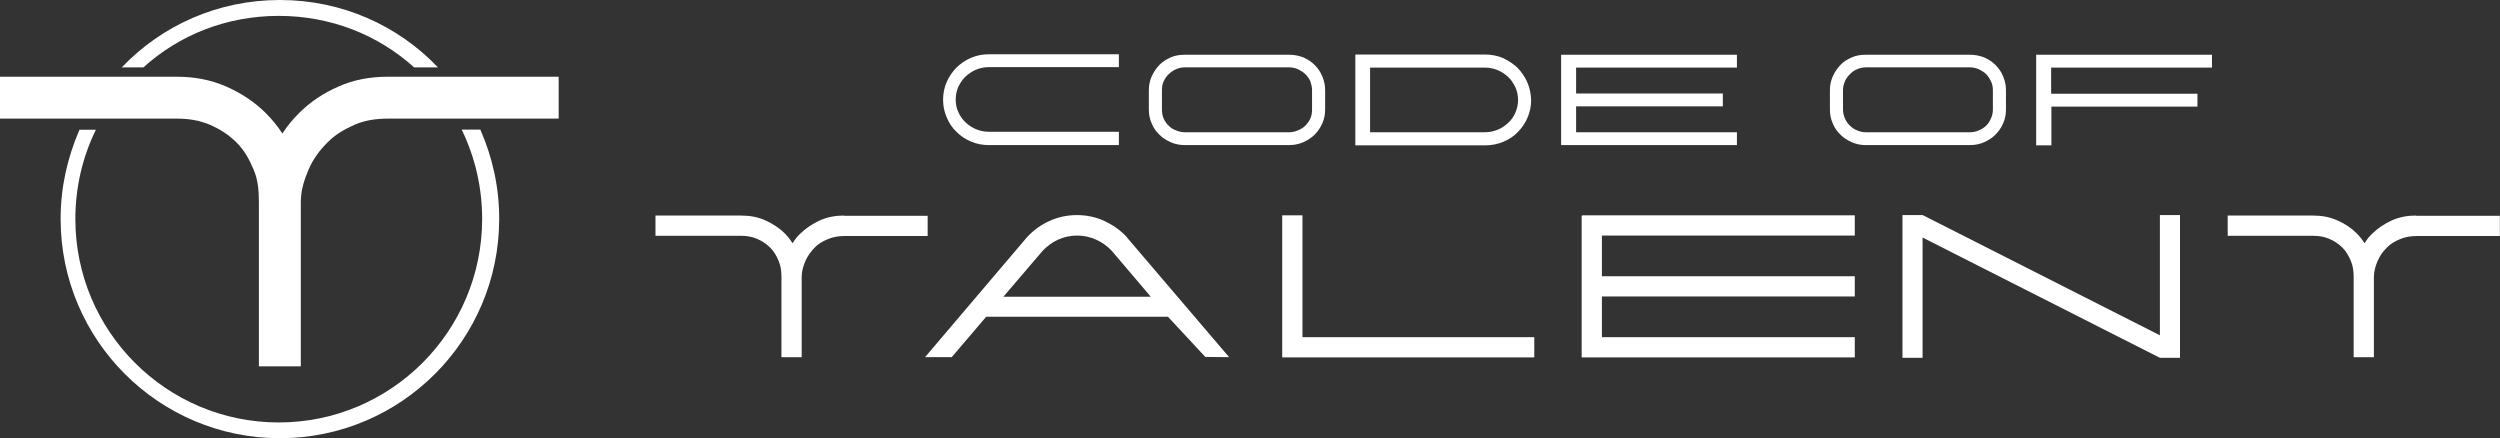 <svg width="1489" height="261" viewBox="0 0 1489 261" fill="none" xmlns="http://www.w3.org/2000/svg">
<rect x="0" y="0" width="1489" height="261" fill="#333333" stroke="none"/>
<g clip-path="url(#clip0_1_7536)">
<path d="M230.912 45.706C220.531 45.706 210.761 47.461 201.676 51.504C192.592 55.471 184.654 60.736 177.936 67.526C174.273 71.188 171.066 75.155 168.166 79.504C165.341 75.155 162.059 71.111 158.395 67.449C151.601 60.659 143.663 55.471 134.654 51.504C125.571 47.537 115.8 45.706 105.418 45.706H0V70.654H105.495C112.441 70.654 118.93 71.722 125.036 74.316C131.143 76.986 136.487 80.419 140.99 84.997C145.571 89.574 148.394 94.762 150.99 100.866C153.662 106.969 154.196 113.454 154.196 120.396V218.204H179.158V120.32C179.158 113.378 181.218 106.893 183.891 100.789C186.486 94.686 190.455 89.422 195.035 84.844C199.539 80.266 205.035 76.986 211.142 74.316C217.249 71.645 223.967 70.654 230.912 70.654H332.744V45.706H230.912Z" fill="white"/>
<path d="M85.42 40.13C106.794 20.752 135.038 9.46 166.029 9.46C196.945 9.46 225.189 20.752 246.639 40.13H260.838C237.098 15.182 203.663 0 166.717 0C129.694 0 96.336 15.182 72.519 40.13H85.42Z" fill="white"/>
<path d="M275.034 77.285C282.82 93.383 287.171 111.388 287.171 130.385C287.171 197.293 232.897 251.614 166.027 251.614C99.082 251.614 44.884 197.293 44.884 130.385C44.884 111.388 49.235 93.383 57.098 77.285H47.327C40.151 93.917 36.105 111.54 36.105 130.385C36.105 202.481 94.578 260.998 166.714 260.998C238.851 260.998 297.323 202.481 297.323 130.308C297.323 111.464 293.354 93.84 286.102 77.209H275.034V77.285Z" fill="white"/>
<path d="M666.408 86.419H588.906C585.223 86.419 581.539 85.711 578.281 84.295C574.88 82.879 572.047 80.896 569.638 78.489C567.088 76.082 565.245 73.25 563.828 69.851C562.412 66.594 561.703 63.054 561.703 59.372C561.703 55.691 562.412 52.151 563.828 48.894C565.245 45.637 567.229 42.804 569.638 40.255C572.188 37.848 575.021 35.866 578.281 34.45C581.681 33.034 585.081 32.326 588.906 32.326H666.408V39.972H588.906C586.215 39.972 583.664 40.539 581.255 41.53C578.989 42.521 576.864 43.937 575.021 45.637C573.18 47.336 571.904 49.46 570.771 51.726C569.779 53.991 569.213 56.54 569.213 59.231C569.213 61.921 569.638 64.329 570.771 66.736C571.763 69.002 573.18 71.126 575.021 72.825C576.864 74.524 578.848 75.94 581.255 76.931C583.523 77.923 586.215 78.489 588.906 78.489H666.408V86.419Z" fill="white"/>
<path d="M909.68 49.038C908.263 45.782 906.279 42.95 903.87 40.401C901.32 37.993 898.487 36.152 895.227 34.595C891.828 33.179 888.427 32.471 884.602 32.471H816.168H807.242V40.117V78.776V85.006V86.564H884.743C888.427 86.564 891.969 85.856 895.37 84.44C898.77 83.024 901.604 81.183 904.013 78.634C906.421 76.227 908.404 73.395 909.821 69.996C911.239 66.739 911.947 63.199 911.947 59.517C911.805 55.836 911.096 52.295 909.68 49.038ZM902.596 67.022C901.604 69.43 900.187 71.412 898.344 73.112C896.503 74.811 894.519 76.227 892.11 77.218C889.703 78.209 887.152 78.776 884.459 78.776H816.026V40.259H884.459C887.152 40.259 889.703 40.825 892.11 41.817C894.519 42.808 896.503 44.224 898.344 45.923C900.187 47.622 901.462 49.747 902.596 52.012C903.588 54.278 904.154 56.827 904.154 59.517C904.154 62.208 903.588 64.615 902.596 67.022Z" fill="white"/>
<path d="M1034.51 40.253V32.606H938.726H929.801V40.253V55.688V63.335V78.77V84.859V86.416H1034.51V78.77H938.726V63.335H1026.12V55.688H938.726V40.253H1034.51Z" fill="white"/>
<path d="M1173.35 86.416H1111.3C1108.32 86.416 1105.49 85.85 1102.94 84.717C1100.39 83.584 1098.12 82.168 1096.14 80.186C1094.15 78.203 1092.59 76.079 1091.6 73.53C1090.47 70.981 1089.9 68.291 1089.9 65.317V53.706C1089.9 50.732 1090.47 48.041 1091.6 45.492C1092.74 42.944 1094.29 40.678 1096.14 38.695C1097.98 36.713 1100.39 35.297 1102.94 34.164C1105.49 33.031 1108.32 32.606 1111.3 32.606H1173.35C1176.33 32.606 1179.16 33.173 1181.71 34.164C1184.26 35.297 1186.53 36.713 1188.51 38.695C1190.5 40.678 1192.06 42.944 1193.05 45.492C1194.18 48.041 1194.75 50.732 1194.75 53.706V65.317C1194.75 68.291 1194.18 70.981 1193.05 73.53C1191.92 76.079 1190.36 78.345 1188.51 80.186C1186.53 82.168 1184.26 83.584 1181.71 84.717C1179.16 85.85 1176.33 86.416 1173.35 86.416ZM1111.3 40.111C1109.45 40.111 1107.61 40.536 1106.05 41.244C1104.35 41.952 1102.94 42.944 1101.8 44.218C1100.53 45.492 1099.54 46.767 1098.83 48.466C1098.12 50.024 1097.69 51.865 1097.69 53.706V65.317C1097.69 67.158 1098.12 68.857 1098.83 70.557C1099.54 72.114 1100.53 73.672 1101.8 74.805C1103.08 76.079 1104.5 77.07 1106.05 77.637C1107.61 78.345 1109.45 78.77 1111.3 78.77H1173.35C1175.2 78.77 1177.04 78.345 1178.6 77.637C1180.3 76.929 1181.71 76.079 1182.99 74.805C1184.26 73.53 1185.11 72.114 1185.82 70.557C1186.53 68.999 1186.96 67.158 1186.96 65.317V53.706C1186.96 51.865 1186.67 50.165 1185.82 48.466C1185.11 46.908 1184.12 45.351 1182.99 44.218C1181.71 42.944 1180.3 42.094 1178.6 41.244C1176.9 40.536 1175.2 40.111 1173.35 40.111H1111.3Z" fill="white"/>
<path d="M767.851 86.416H705.653C702.677 86.416 699.843 85.85 697.292 84.717C694.742 83.584 692.476 82.168 690.492 80.186C688.508 78.203 686.95 76.079 685.958 73.53C684.824 70.981 684.258 68.291 684.258 65.317V53.706C684.258 50.732 684.824 48.041 685.958 45.492C687.091 42.944 688.649 40.678 690.492 38.695C692.476 36.713 694.742 35.297 697.292 34.164C699.843 33.031 702.677 32.606 705.653 32.606H767.851C770.827 32.606 773.66 33.173 776.211 34.164C778.761 35.297 781.027 36.713 783.011 38.695C784.995 40.678 786.553 42.944 787.545 45.492C788.678 48.041 789.245 50.732 789.245 53.706V65.317C789.245 68.291 788.678 70.981 787.545 73.53C786.412 76.079 784.853 78.345 783.011 80.186C781.17 82.027 778.761 83.584 776.211 84.717C773.519 85.85 770.827 86.416 767.851 86.416ZM705.653 40.111C703.81 40.111 701.968 40.536 700.409 41.244C698.709 41.952 697.435 42.944 696.018 44.218C694.742 45.492 693.893 46.767 693.042 48.466C692.334 50.024 692.05 51.865 692.05 53.706V65.317C692.05 67.158 692.334 68.857 693.042 70.557C693.75 72.114 694.742 73.672 696.018 74.805C697.292 76.079 698.709 77.07 700.409 77.637C702.11 78.345 703.81 78.77 705.653 78.77H767.851C769.693 78.77 771.394 78.345 773.093 77.637C774.793 76.929 776.211 76.079 777.486 74.805C778.761 73.53 779.753 72.114 780.461 70.557C781.17 68.999 781.453 67.158 781.453 65.317V53.706C781.453 51.865 781.027 50.165 780.461 48.466C779.753 46.908 778.761 45.351 777.486 44.218C776.211 42.944 774.793 42.094 773.093 41.244C771.394 40.536 769.693 40.111 767.851 40.111H705.653Z" fill="white"/>
<path d="M1317.45 40.253V32.606H1221.66H1212.74V40.253V81.035V86.416V86.558H1221.81V74.828C1221.81 74.686 1221.81 74.38 1221.81 74.238C1221.81 71.236 1221.81 65.25 1221.81 63.476C1224.14 63.476 1225.94 63.476 1229.53 63.476C1232.53 63.476 1235.98 63.476 1238.39 63.476H1308.8V55.83H1238.39C1234.84 55.83 1230.73 55.83 1227.14 55.83C1224.14 55.83 1224.14 55.83 1221.66 55.83V40.253H1317.45Z" fill="white"/>
<path d="M1439 128.39C1433.89 128.39 1429.21 129.242 1424.67 131.226C1420.28 133.211 1416.44 135.762 1413.04 139.022C1411.2 140.723 1409.64 142.707 1408.36 144.833C1406.94 142.707 1405.39 140.723 1403.69 139.022C1400.42 135.762 1396.59 133.211 1392.05 131.226C1387.51 129.242 1382.83 128.39 1377.87 128.39H1326.82V140.44H1377.87C1381.27 140.44 1384.39 141.006 1387.37 142.282C1390.35 143.557 1392.91 145.258 1395.17 147.527C1397.45 149.795 1398.86 152.346 1400.14 155.323C1401.41 158.299 1401.84 161.418 1401.84 164.82V212.731H1413.89V164.82C1413.89 161.418 1414.89 158.299 1416.16 155.323C1417.44 152.346 1419.28 149.795 1421.55 147.527C1423.68 145.258 1426.37 143.7 1429.49 142.423C1432.47 141.148 1435.73 140.581 1439.13 140.581H1488.92V128.533H1439V128.39Z" fill="white"/>
<path d="M502.729 128.39C497.622 128.39 492.942 129.242 488.404 131.226C484.008 133.211 480.178 135.762 476.774 139.022C474.93 140.723 473.371 142.707 472.094 144.833C470.675 142.707 469.116 140.723 467.413 139.022C464.152 135.762 460.18 133.211 455.784 131.226C451.388 129.242 446.565 128.39 441.46 128.39H390.402V140.44H441.46C444.864 140.44 447.983 141.006 450.963 142.282C453.941 143.557 456.493 145.258 458.762 147.527C461.032 149.795 462.451 152.346 463.726 155.323C465.003 158.299 465.429 161.418 465.429 164.82V212.731H477.483V164.82C477.483 161.418 478.476 158.299 479.753 155.323C481.029 152.346 483.015 149.795 485.142 147.527C487.27 145.258 489.964 143.7 493.085 142.423C496.063 141.148 499.325 140.581 502.729 140.581H552.509V128.533H502.729V128.39Z" fill="white"/>
<path fill-rule="evenodd" clip-rule="evenodd" d="M1104.71 128.246H942.323V128.531H942.039V212.871H954.095V212.869H1104.71V200.82H954.095V176.582H1104.71V164.533H954.095V140.295H1104.71V128.246Z" fill="white"/>
<path d="M763.688 212.869V128.246H775.742V200.82H913.814V212.869H763.688Z" fill="white"/>
<path d="M671.217 141.43L671.075 141.146C667.246 137.036 662.707 133.917 657.601 131.507C652.496 129.239 647.107 128.105 641.433 128.105C635.761 128.105 630.372 129.239 625.265 131.507C620.16 133.776 615.622 137.036 611.792 141.146L550.949 212.728H566.833L587.398 188.631H695.611L717.878 212.587L732.06 212.728L671.217 141.43ZM597.609 176.725L621.01 149.367C623.705 146.532 626.826 144.265 630.229 142.706C633.775 141.146 637.605 140.296 641.576 140.296C645.547 140.296 649.234 141.146 652.78 142.706C656.326 144.265 659.445 146.532 662.14 149.367L685.4 176.725H597.609Z" fill="white"/>
<path fill-rule="evenodd" clip-rule="evenodd" d="M1133.11 128.105H1145.08V128.196L1145.14 128.105L1286.43 199.708V128.105H1298.41V213.11H1286.43V213.108L1145.08 141.479V213.11H1133.11V128.105Z" fill="white"/>
</g>
<defs>
<clipPath id="clip0_1_7536">
<rect width="1489" height="261" fill="white"/>
</clipPath>
</defs>
</svg>
